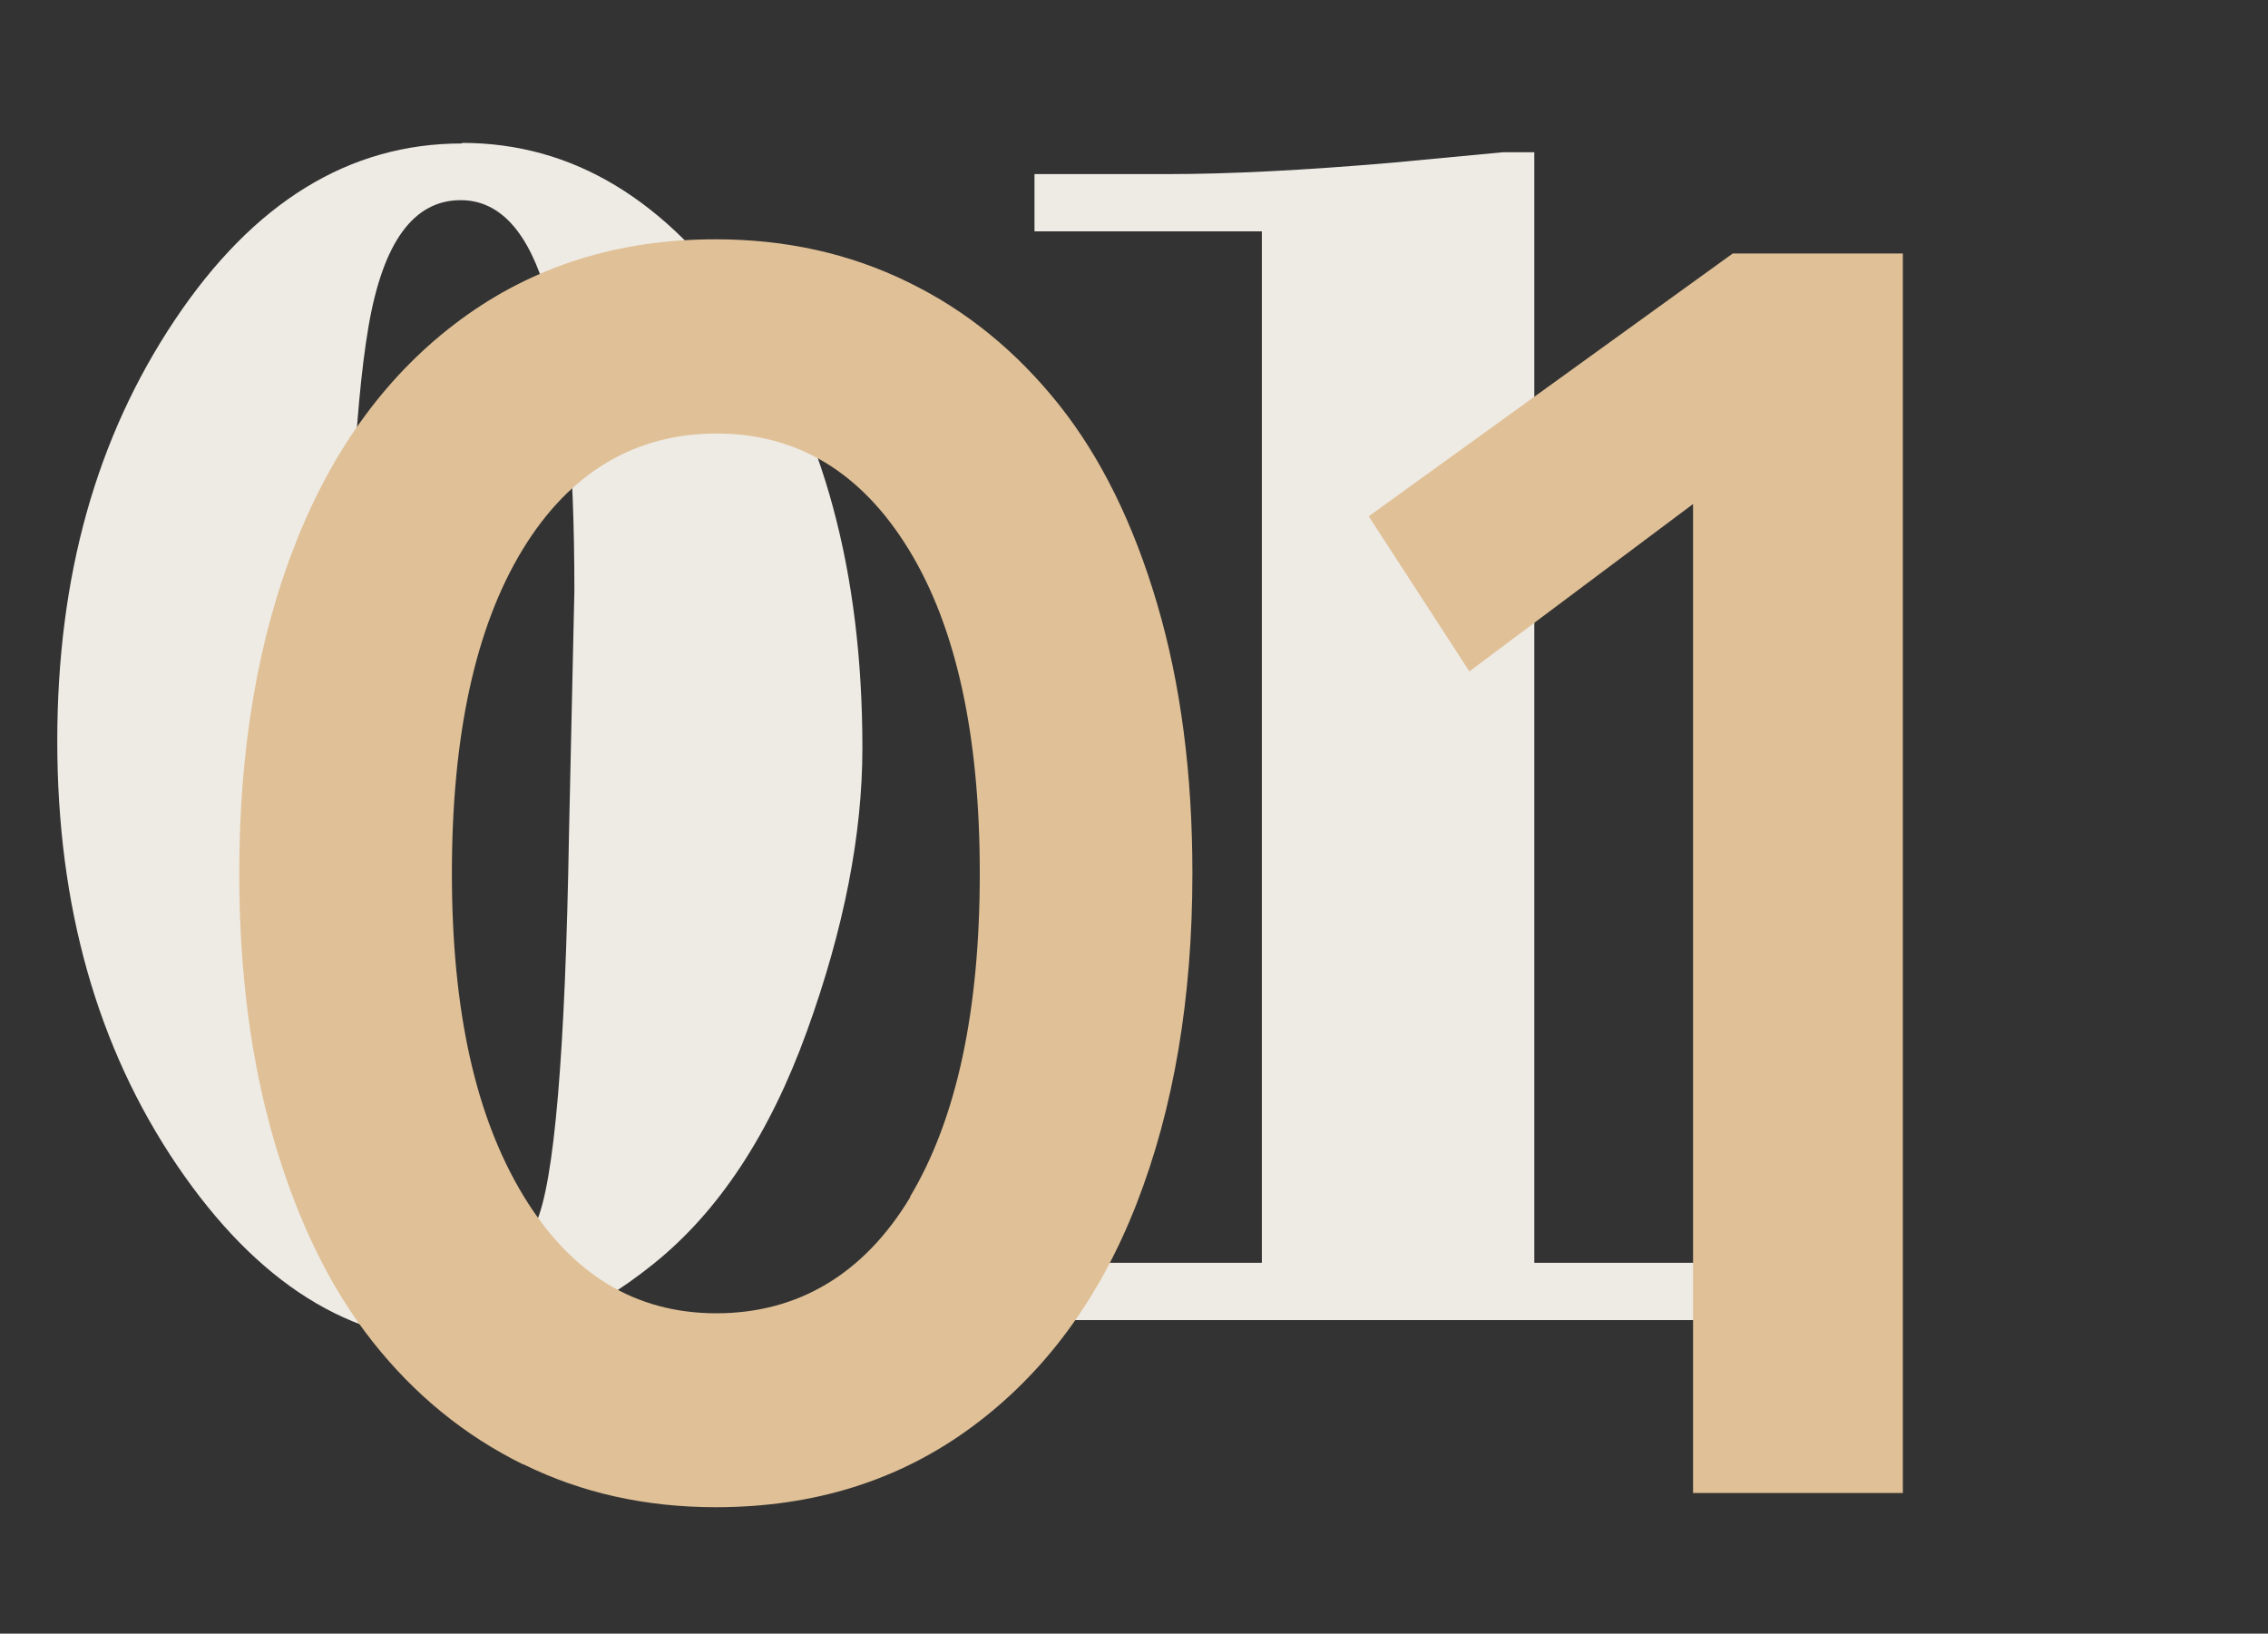 <svg xmlns="http://www.w3.org/2000/svg" id="Layer_1" data-name="Layer 1" viewBox="0 0 80 57.62"><rect x="0" y="0" width="80" height="57.62" fill="#333333" stroke="none"/><defs><style>      .cls-1 {        fill: #eeeae4;      }      .cls-1, .cls-2 {        stroke-width: 0px;      }      .cls-2 {        fill: #e0c096;      }    </style></defs><g><path class="cls-1" d="M16.3,5.04c3.9,0,7.22,2.01,9.98,6.02,2.76,4.01,4.14,9.12,4.14,15.32,0,3.05-.65,6.38-1.96,10-1.31,3.62-3.11,6.35-5.4,8.19-2.29,1.85-4.59,2.77-6.89,2.77-3.79,0-7.1-2.08-9.92-6.23-2.82-4.16-4.23-9.15-4.23-14.97s1.38-10.72,4.15-14.86,6.14-6.22,10.12-6.22ZM16.05,45.28c1.24,0,2.19-.71,2.85-2.13.65-1.42,1.04-6,1.17-13.73l.19-8.58c0-4.67-.32-8.13-.96-10.39-.64-2.26-1.66-3.39-3.05-3.39-1.66,0-2.74,1.48-3.25,4.45-.51,2.96-.76,8.32-.76,16.08,0,5.95.18,10.12.54,12.5.36,2.38.79,3.85,1.27,4.38s1.16.81,2.01.81Z"></path><path class="cls-1" d="M54.12,5.36v39.18h7.53v2.02h-25.16v-2.02h8.02V8.16h-8.02v-2.02h4.73c2.09,0,4.72-.13,7.87-.4l3.92-.37h1.12Z"></path></g><g><path class="cls-2" d="M18.45,51.65c-2.05-1.01-3.82-2.45-5.3-4.32s-2.64-4.23-3.47-7.06-1.24-5.99-1.24-9.47c0-4.4.66-8.28,1.99-11.65,1.33-3.37,3.27-6,5.82-7.88s5.55-2.83,8.99-2.83c2.47,0,4.73.5,6.79,1.51,2.06,1,3.83,2.45,5.32,4.32s2.64,4.22,3.47,7.04c.83,2.82,1.24,5.98,1.24,9.49,0,4.42-.66,8.3-1.97,11.66s-3.25,5.98-5.81,7.87c-2.56,1.89-5.57,2.83-9.03,2.83-2.47,0-4.73-.5-6.78-1.51ZM32.1,42.21c1.64-2.74,2.46-6.54,2.46-11.41s-.83-8.68-2.5-11.41-3.93-4.1-6.79-4.1-5.18,1.37-6.84,4.1-2.49,6.54-2.49,11.41.84,8.6,2.52,11.37,3.95,4.15,6.81,4.15,5.2-1.37,6.84-4.1Z"></path><path class="cls-2" d="M59.73,17.77l-7.9,5.91-3.55-5.47,12.84-9.27h6v43.72h-7.4V17.77Z"></path></g></svg>